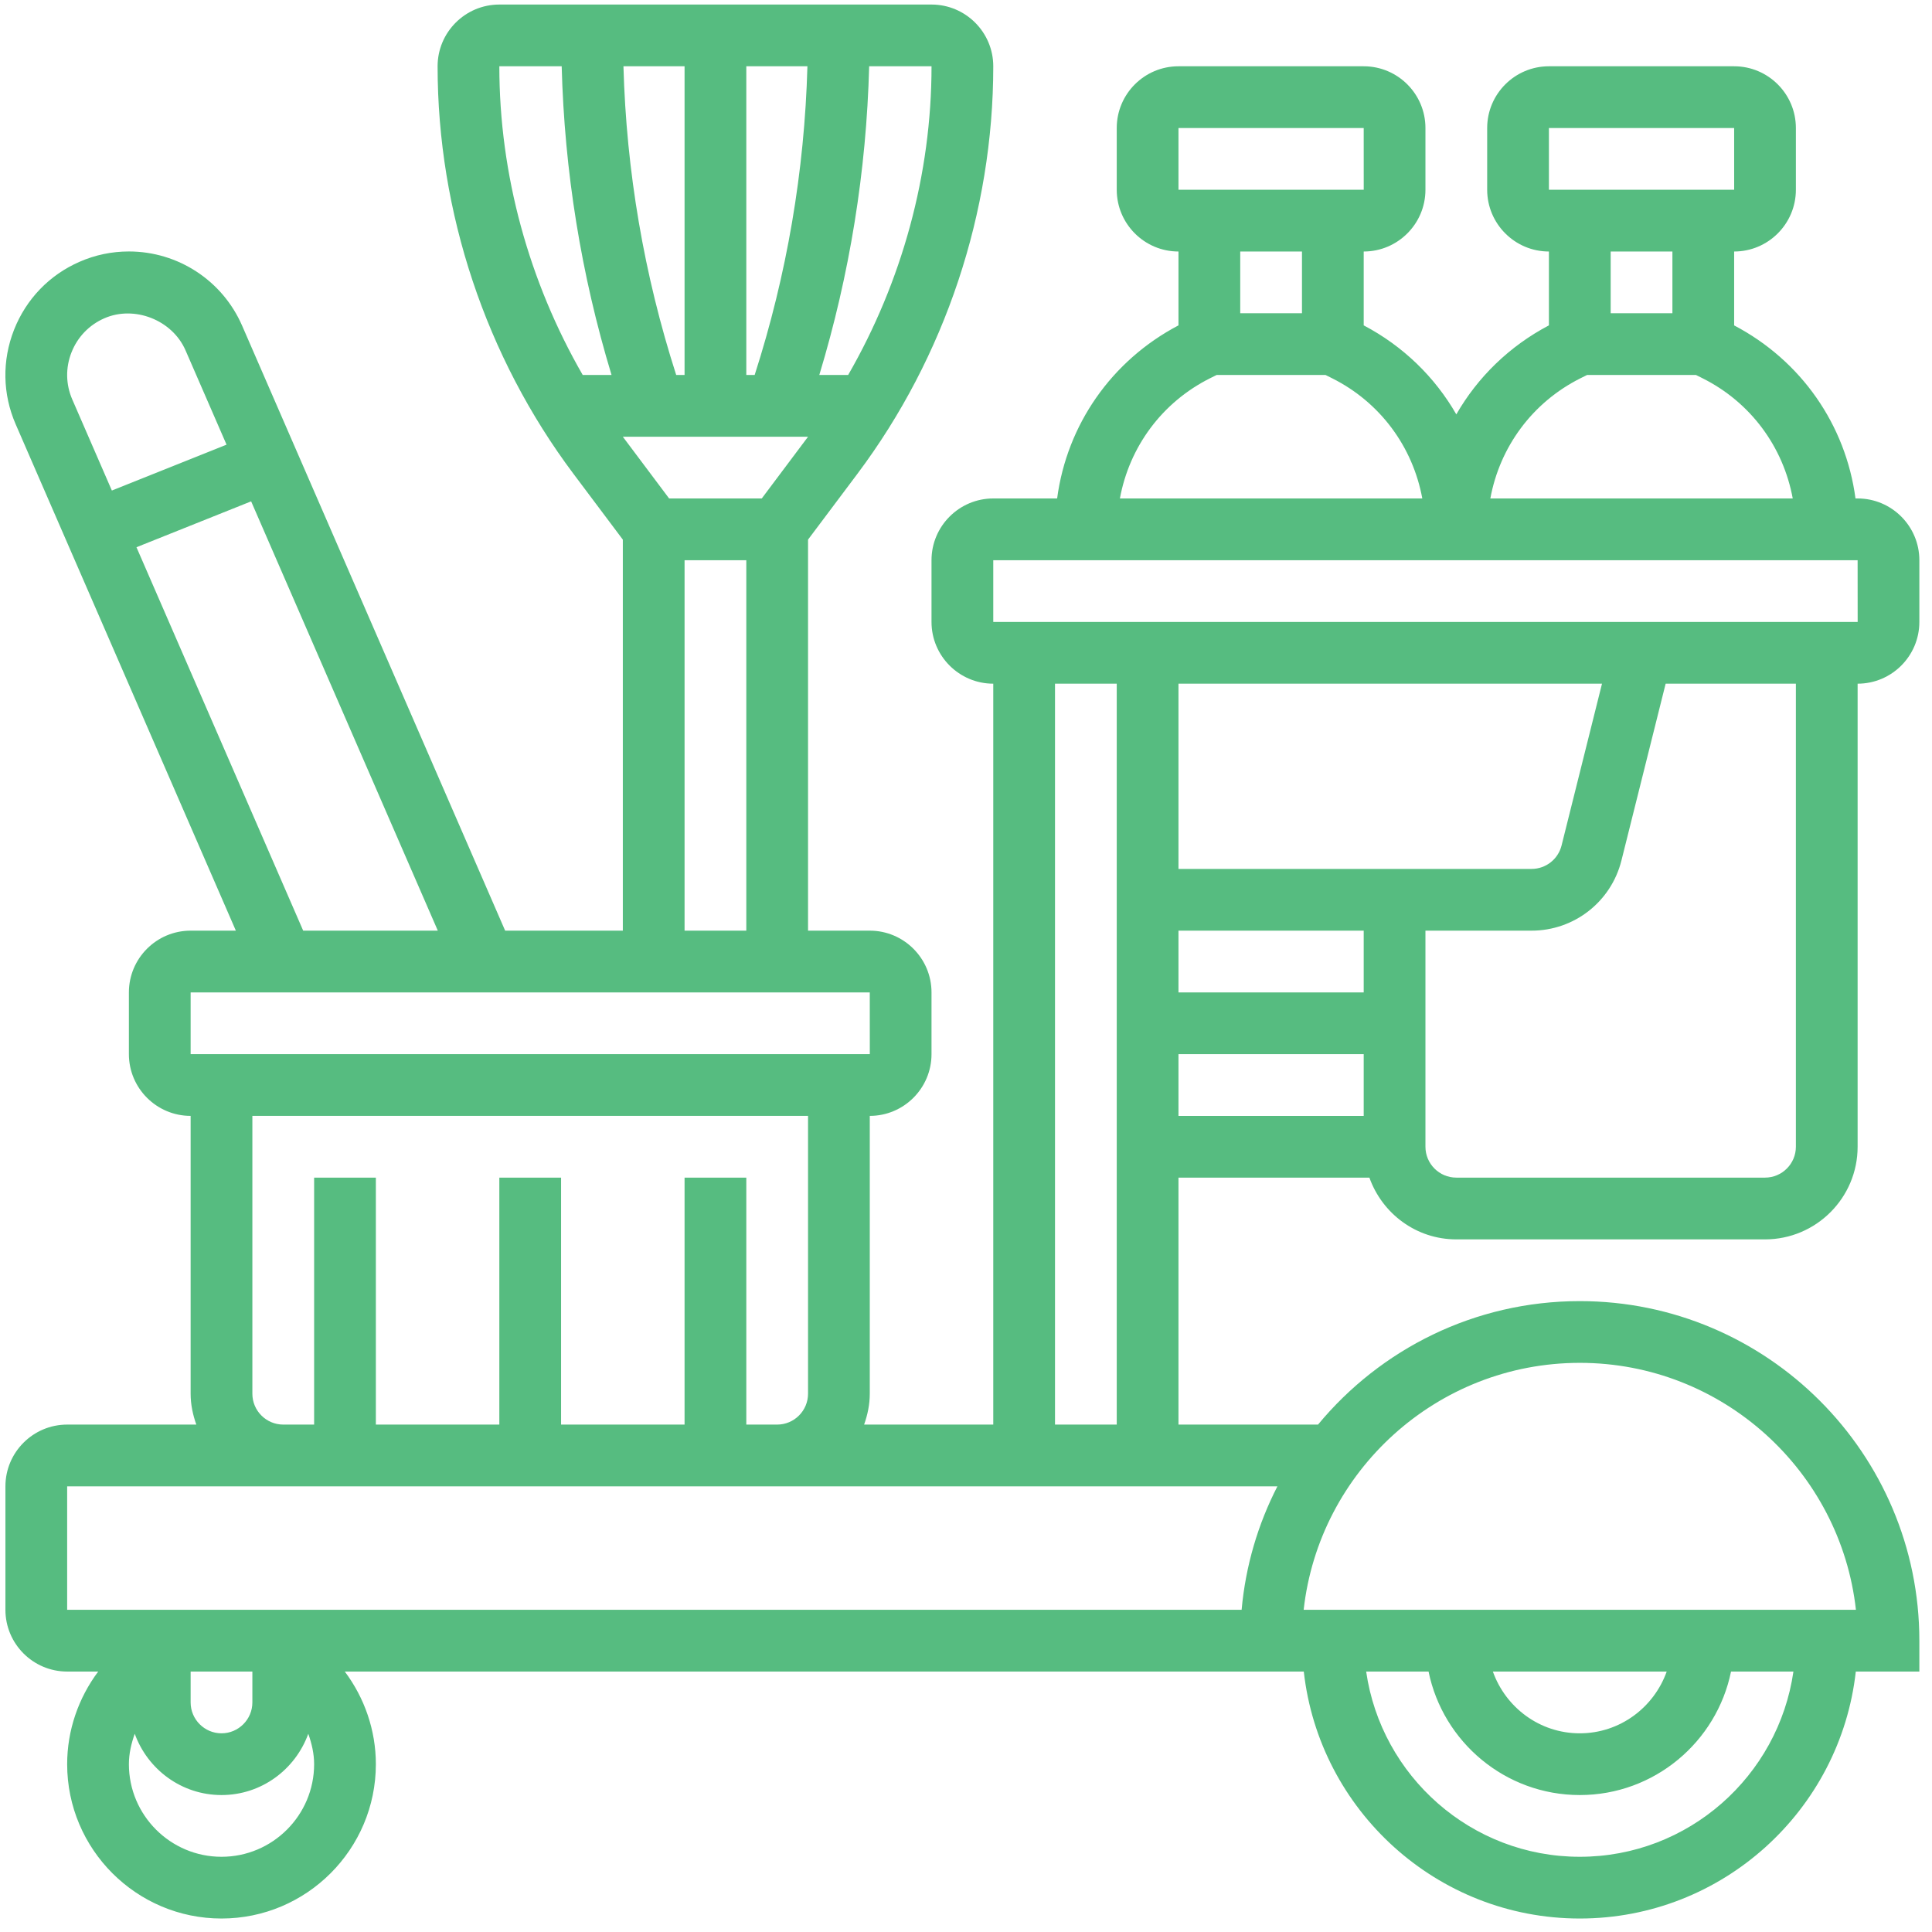 <svg width="88" height="88" viewBox="0 0 88 88" fill="none" xmlns="http://www.w3.org/2000/svg">
<path fill-rule="evenodd" clip-rule="evenodd" d="M62.374 53.639C62.956 55.272 64.502 56.452 66.333 56.452H80.394C82.72 56.452 84.612 54.559 84.612 52.233V31.141C86.163 31.141 87.424 29.88 87.424 28.329V25.517C87.424 23.966 86.163 22.704 84.612 22.704H84.515C84.07 19.347 82.039 16.423 78.988 14.822V11.456C80.539 11.456 81.8 10.194 81.8 8.643V5.831C81.8 4.28 80.539 3.019 78.988 3.019H70.551C69.001 3.019 67.739 4.28 67.739 5.831V8.643C67.739 10.194 69.001 11.456 70.551 11.456V14.82C68.746 15.77 67.306 17.181 66.333 18.874C65.36 17.181 63.92 15.77 62.115 14.82V11.456C63.666 11.456 64.927 10.194 64.927 8.643V5.831C64.927 4.28 63.666 3.019 62.115 3.019H53.678C52.127 3.019 50.866 4.28 50.866 5.831V8.643C50.866 10.194 52.127 11.456 53.678 11.456V14.82C50.627 16.423 48.597 19.347 48.151 22.704H45.242C43.691 22.704 42.429 23.966 42.429 25.517V28.329C42.429 29.88 43.691 31.141 45.242 31.141V64.888H39.359C39.516 64.447 39.617 63.977 39.617 63.482V50.827C41.168 50.827 42.429 49.566 42.429 48.015V45.203C42.429 43.651 41.168 42.39 39.617 42.39H36.805V24.579L39.055 21.58C43.045 16.26 45.242 9.668 45.242 3.019C45.242 1.468 43.98 0.207 42.429 0.207H22.744C21.193 0.207 19.932 1.468 19.932 3.019C19.932 9.668 22.13 16.26 26.119 21.58L28.369 24.579V42.39H23.009L11.029 14.836C10.136 12.781 8.111 11.454 5.871 11.454C5.091 11.454 4.336 11.612 3.628 11.922C2.253 12.52 1.192 13.621 0.64 15.02C0.089 16.419 0.115 17.948 0.714 19.324L10.743 42.39H8.683C7.132 42.39 5.871 43.651 5.871 45.203V48.015C5.871 49.566 7.132 50.827 8.683 50.827V63.482C8.683 63.977 8.785 64.447 8.942 64.888H3.059C1.508 64.888 0.247 66.15 0.247 67.701V73.325C0.247 74.876 1.508 76.137 3.059 76.137H4.473C3.574 77.338 3.059 78.813 3.059 80.356C3.059 84.232 6.213 87.386 10.089 87.386C13.966 87.386 17.12 84.232 17.12 80.356C17.12 78.813 16.605 77.338 15.705 76.137H59.386C60.089 82.455 65.456 87.386 71.957 87.386C78.459 87.386 83.826 82.455 84.529 76.137H87.424V74.731C87.424 66.203 80.486 59.264 71.957 59.264C67.164 59.264 62.874 61.456 60.035 64.888H53.678V53.639H62.374ZM72.969 31.141L71.127 38.512C70.969 39.139 70.408 39.578 69.761 39.578H53.678V31.141H72.969ZM62.115 42.39H53.678V45.203H62.115V42.39ZM53.678 48.015H62.115V50.828H53.678V48.015ZM80.394 53.639C81.169 53.639 81.8 53.008 81.8 52.233V31.141H75.868L73.854 39.196C73.383 41.075 71.7 42.39 69.761 42.39H64.927V52.233C64.927 53.008 65.558 53.639 66.333 53.639H80.394ZM70.551 5.831H78.988L78.989 8.643H70.551V5.831ZM76.176 14.268V11.456H73.364V14.268H76.176ZM71.991 17.228L72.289 17.08H77.25L77.547 17.228C79.742 18.326 81.225 20.355 81.657 22.705H67.883C68.314 20.355 69.798 18.326 71.991 17.228ZM62.115 5.831H53.678V8.643H62.116L62.115 5.831ZM59.303 11.456V14.268H56.491V11.456H59.303ZM55.416 17.08L55.118 17.228C52.925 18.326 51.441 20.355 51.01 22.705H64.784C64.352 20.355 62.869 18.326 60.674 17.228L60.377 17.08H55.416ZM45.242 25.517H84.612L84.614 28.329H45.242V25.517ZM30.478 22.705H34.696L36.805 19.893H28.369L30.478 22.705ZM33.993 17.08V3.019H36.777C36.645 7.801 35.839 12.522 34.374 17.08H33.993ZM30.8 17.08H31.181V3.019H28.397C28.529 7.801 29.335 12.522 30.8 17.08ZM38.632 17.08H37.318C38.702 12.511 39.464 7.794 39.589 3.019H42.43C42.43 7.943 41.084 12.823 38.632 17.08ZM27.855 17.08C26.47 12.511 25.71 7.794 25.584 3.019H22.744C22.744 7.943 24.09 12.823 26.542 17.08H27.855ZM31.181 25.517H33.993V42.39H31.181V25.517ZM4.752 14.498C4.063 14.799 3.533 15.349 3.257 16.049C2.98 16.75 2.994 17.513 3.294 18.199L5.095 22.343L10.319 20.254L8.45 15.957C7.848 14.573 6.118 13.898 4.752 14.498ZM6.216 24.925L11.439 22.836L19.942 42.391H13.81L6.216 24.925ZM39.617 45.203H8.683V48.015H39.619L39.617 45.203ZM11.495 63.482V50.827H36.805V63.482C36.805 64.257 36.174 64.888 35.399 64.888H33.993V53.639H31.181V64.888H25.556V53.639H22.744V64.888H17.12V53.639H14.308V64.888H12.902C12.127 64.888 11.495 64.257 11.495 63.482ZM11.495 76.137H8.683V77.543C8.683 78.318 9.315 78.95 10.089 78.95C10.864 78.95 11.495 78.318 11.495 77.543V76.137ZM10.089 84.574C7.764 84.574 5.871 82.682 5.871 80.356C5.871 79.874 5.981 79.414 6.137 78.971C6.725 80.594 8.267 81.762 10.089 81.762C11.912 81.762 13.454 80.594 14.042 78.971C14.198 79.414 14.308 79.874 14.308 80.356C14.308 82.682 12.415 84.574 10.089 84.574ZM62.227 76.137C62.913 80.9 67.01 84.574 71.957 84.574C76.906 84.574 81.001 80.9 81.688 76.137H78.846C78.192 79.342 75.353 81.762 71.957 81.762C68.562 81.762 65.723 79.342 65.069 76.137H62.227ZM67.998 76.137H75.916C75.334 77.77 73.787 78.95 71.956 78.95C70.125 78.95 68.58 77.77 67.998 76.137ZM84.535 73.325C83.834 67.006 78.461 62.076 71.958 62.076C65.454 62.076 60.082 67.006 59.38 73.325H84.535ZM56.554 73.325H3.059V67.701H58.184C57.303 69.416 56.735 71.316 56.554 73.325ZM48.054 31.141V64.888H50.866V31.141H48.054Z" fill="#56BC80"/>
</svg>
